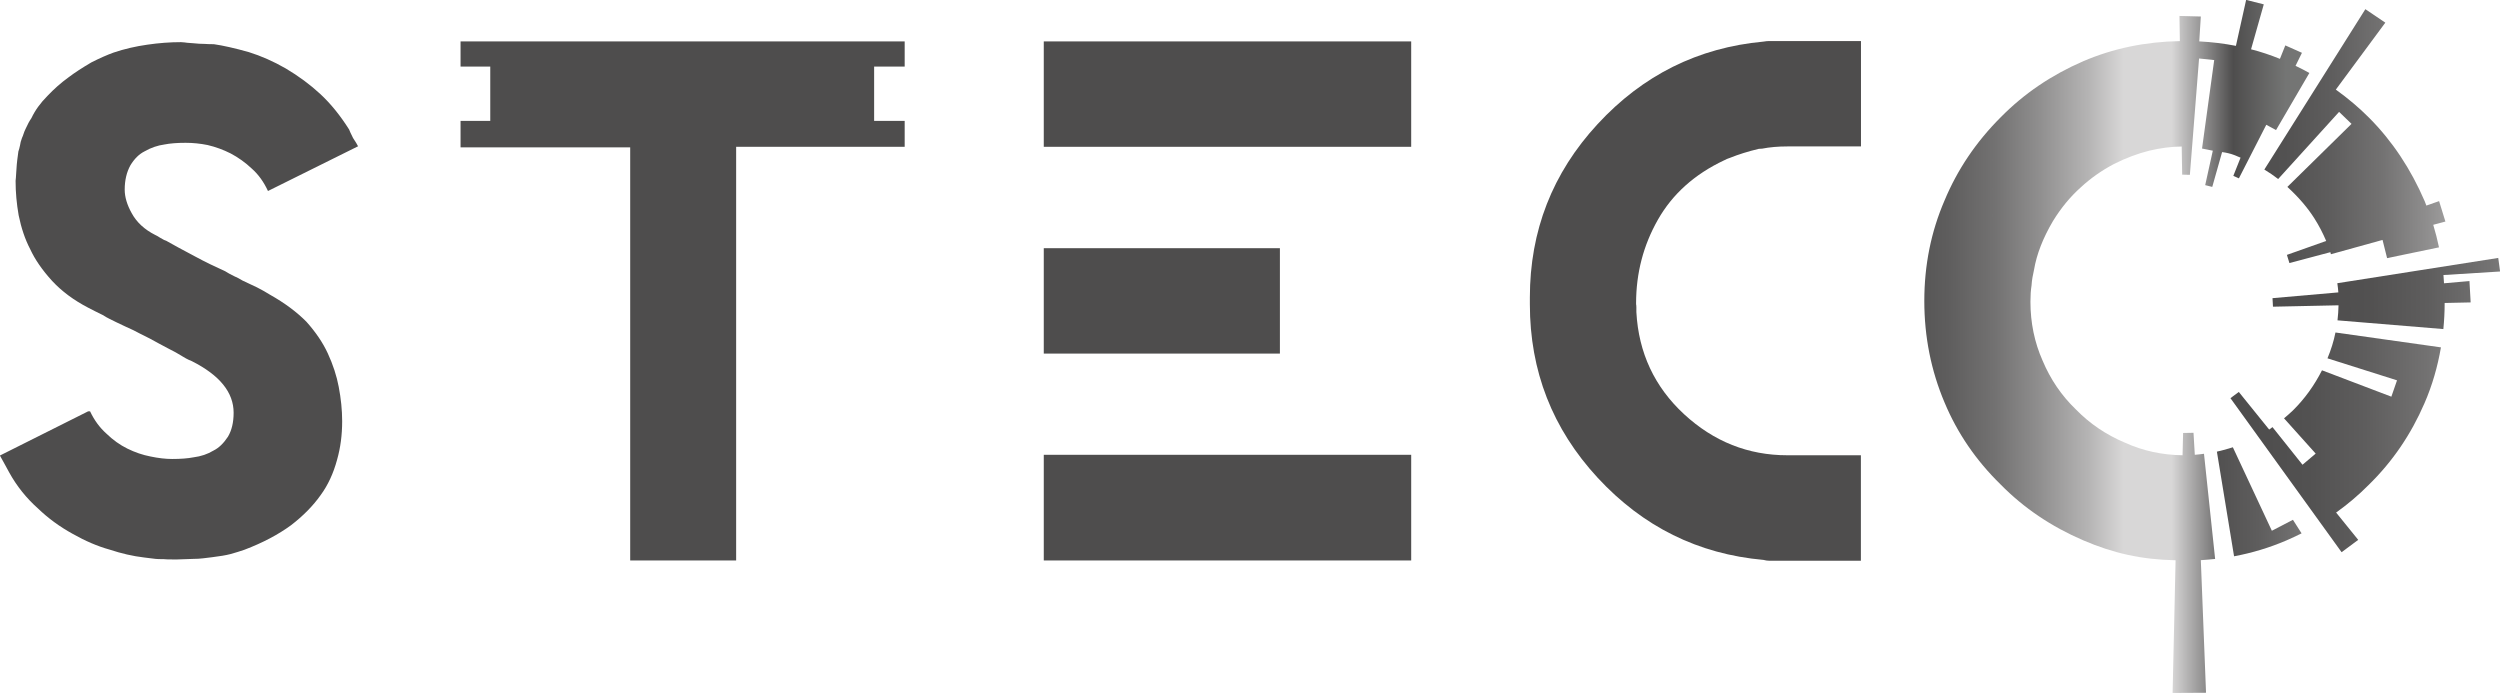 <?xml version="1.0" encoding="UTF-8"?>
<svg id="Calque_1" xmlns="http://www.w3.org/2000/svg" version="1.1" xmlns:xlink="http://www.w3.org/1999/xlink" viewBox="0 0 269.24 74.64">
  <!-- Generator: Adobe Illustrator 29.2.1, SVG Export Plug-In . SVG Version: 2.1.0 Build 116)  -->
  <defs>
    <style>
      .st0 {
        fill: url(#linear-gradient2);
      }

      .st1 {
        fill: url(#linear-gradient1);
      }

      .st2 {
        fill: #4e4d4d;
      }

      .st3 {
        fill: url(#linear-gradient4);
      }

      .st4 {
        fill: url(#linear-gradient3);
      }

      .st5 {
        fill: url(#linear-gradient);
      }
    </style>
    <linearGradient id="linear-gradient" x1="247.58" y1="31.61" x2="307.67" y2="31.61" gradientUnits="userSpaceOnUse">
      <stop offset=".03" stop-color="#4e4d4d"/>
      <stop offset=".13" stop-color="#525151"/>
      <stop offset=".23" stop-color="#5e5d5d"/>
      <stop offset=".34" stop-color="#737272"/>
      <stop offset=".44" stop-color="#908f8f"/>
      <stop offset=".55" stop-color="#b5b4b4"/>
      <stop offset=".63" stop-color="#d8d7d7"/>
      <stop offset=".74" stop-color="#d8d7d7"/>
      <stop offset=".88" stop-color="#4e4d4d"/>
      <stop offset="1" stop-color="#747574"/>
    </linearGradient>
    <linearGradient id="linear-gradient1" x1="198.87" y1="37.32" x2="246.18" y2="37.32" xlink:href="#linear-gradient"/>
    <linearGradient id="linear-gradient2" x1="239.54" y1="14.66" x2="289.59" y2="14.66" xlink:href="#linear-gradient"/>
    <linearGradient id="linear-gradient3" x1="240.66" y1="47.64" x2="302.01" y2="47.64" xlink:href="#linear-gradient"/>
    <linearGradient id="linear-gradient4" x1="233.75" y1="54.04" x2="274.6" y2="54.04" xlink:href="#linear-gradient"/>
  </defs>
  <path class="st2" d="M38.57,15.75l-9.71,4.82c-.45-.97-1.02-1.77-1.73-2.4-.71-.67-1.47-1.21-2.28-1.64-.81-.41-1.64-.71-2.49-.91-.79-.16-1.58-.24-2.37-.24-.91,0-1.67.06-2.28.18-.73.1-1.44.34-2.12.73-.61.3-1.12.81-1.55,1.52-.4.73-.61,1.6-.61,2.61,0,.79.25,1.64.76,2.55.53.97,1.37,1.75,2.52,2.33.1.04.29.15.58.33.3.18.5.28.61.3.71.41,1.75.97,3.13,1.7,1.01.55,2.08,1.07,3.22,1.58.24.16.56.33.94.52.32.14.64.3.94.49.49.22,1,.47,1.55.73.41.2.87.47,1.4.79,1.58.89,2.88,1.86,3.92,2.91,1.01,1.13,1.78,2.27,2.3,3.4.57,1.23.96,2.44,1.18,3.61.24,1.26.37,2.49.37,3.7,0,1.48-.18,2.86-.55,4.16-.4,1.48-.99,2.74-1.76,3.79-.81,1.15-1.87,2.23-3.19,3.25-1.38,1.01-3.04,1.89-5.01,2.64-.22.08-.46.16-.73.24-.26.08-.54.16-.82.24-.47.12-1.11.23-1.94.33-.33.04-.65.08-.99.12-.33.04-.67.06-1.02.06-.89.04-1.47.06-1.73.06h-.46c-.43,0-.76,0-1-.03-.2,0-.4,0-.59-.01-.19,0-.38-.03-.56-.05-.16-.02-.49-.06-.97-.12-1.21-.14-2.46-.43-3.73-.85-1.3-.36-2.62-.93-3.98-1.7-1.4-.77-2.64-1.68-3.73-2.73-1.25-1.11-2.29-2.41-3.1-3.88-.2-.36-.36-.66-.48-.88-.24-.45-.41-.76-.52-.94l9.5-4.76h.21c.45.95,1.03,1.75,1.76,2.4.71.69,1.46,1.22,2.25,1.61.83.41,1.66.69,2.49.85.85.18,1.63.27,2.34.27.93,0,1.7-.06,2.31-.18.79-.1,1.51-.34,2.15-.73.57-.28,1.08-.78,1.55-1.49.4-.67.61-1.53.61-2.58,0-2.19-1.5-4.04-4.49-5.55-.06-.02-.18-.07-.35-.15-.17-.08-.38-.19-.62-.34-.48-.3-1.03-.61-1.64-.91-.3-.16-.62-.33-.94-.5-.32-.17-.65-.35-.97-.53-.89-.44-1.49-.75-1.79-.91-.18-.08-.47-.21-.85-.39-.28-.14-.61-.29-.97-.46-.24-.12-.49-.24-.73-.36-.24-.12-.5-.26-.76-.43-.26-.12-.53-.25-.79-.39-.26-.14-.52-.27-.76-.39-1.56-.81-2.85-1.77-3.88-2.88-1.07-1.17-1.86-2.32-2.37-3.43-.55-1.05-.96-2.27-1.24-3.64-.22-1.25-.33-2.48-.33-3.67,0-.02,0-.14.03-.36.02-.22.04-.52.06-.91.02-.36.05-.71.09-1.03.04-.32.08-.63.12-.91.06-.16.12-.38.18-.67.02-.2.09-.47.21-.79.06-.12.12-.27.17-.44.05-.17.13-.36.23-.56.2-.45.4-.82.61-1.12.4-.85.98-1.65,1.73-2.4.69-.73,1.44-1.4,2.27-2,.67-.51,1.49-1.04,2.46-1.61.93-.47,1.73-.82,2.4-1.06,1.15-.39,2.37-.67,3.64-.85,1.23-.18,2.44-.27,3.61-.27.14.02.27.03.39.03.04.02.36.05.97.09.2.02.4.04.59.05.19.01.4.02.62.02.26.02.59.03.97.03.97.14,2.23.42,3.76.85,1.31.41,2.64.99,3.98,1.76,1.4.83,2.64,1.75,3.73,2.76,1.13,1.05,2.16,2.33,3.1,3.82.02.08.16.39.42.91.28.43.47.73.55.91Z"/>
  <path class="st2" d="M112.41,15.81V4.46h39.57v11.35h-39.57ZM112.41,38.08v-11.35h25.43v11.35h-25.43ZM151.98,60.36h-39.57v-11.38h39.57v11.38Z"/>
  <path class="st2" d="M200.42,60.39h-9.86c-.2,0-.42-.03-.64-.09-7.04-.63-12.99-3.58-17.86-8.85-4.87-5.27-7.3-11.5-7.3-18.68v-.73c0-7.18,2.43-13.41,7.3-18.68,4.87-5.27,10.82-8.23,17.86-8.88.22-.04.44-.06.64-.06h9.86v11.35h-7.92c-1.01,0-1.92.08-2.73.24-.06,0-.12,0-.18.01-.06,0-.12.01-.18.01-1.17.28-2.21.61-3.1.97-.18.06-.29.1-.33.12-.06.04-.12.07-.17.09-.05.02-.09.04-.14.06-3.18,1.5-5.55,3.63-7.12,6.39-1.57,2.76-2.35,5.76-2.35,9,0,.08,0,.16.02.23.01.07.01.14.01.2v.52c.24,4.39,1.96,8.06,5.14,11,3.19,2.94,6.89,4.42,11.12,4.42h7.92v11.35Z"/>
  <g>
    <path class="st5" d="M251.72,30.5c.05.34.09.67.11.99l-7.09.62.05.92,7.06-.15c-.01.55-.05,1.09-.11,1.62l11.4.94c.09-.92.14-1.86.14-2.81l2.8-.06-.13-2.3-2.74.24c-.02-.3-.04-.59-.06-.89l6.1-.38-.2-1.46-17.32,2.72Z"/>
    <path class="st1" d="M238.56,60.2l-1.2-11.33c-.33.04-.66.09-.99.11l-.14-2.37-1.12.02-.06,2.4c-2.18-.03-4.26-.47-6.21-1.36-2.02-.85-3.78-2.04-5.28-3.58-1.54-1.48-2.73-3.23-3.58-5.25-.87-1.96-1.31-4.08-1.31-6.34,0-.69.04-1.27.12-1.76.02-.3.05-.59.1-.86.05-.28.11-.55.17-.84.28-1.66.96-3.4,2.03-5.22.87-1.42,1.87-2.63,3-3.64,1.07-.99,2.27-1.83,3.58-2.52,1.29-.65,2.56-1.12,3.79-1.43,1.22-.29,2.39-.44,3.5-.45l.05,3.03.83.02.99-12.53,1.63.17-1.31,9.53c.29.05.48.09.56.11.18.04.39.08.6.12l-.82,3.71.76.19,1.06-3.75c.45.06.88.16,1.29.31.24.09.47.2.7.29l-.78,1.96.6.27,2.95-5.77,1.05.57,3.59-6.15c-.49-.27-.98-.53-1.49-.77l.69-1.4-1.79-.8-.58,1.45c-1.01-.41-2.05-.76-3.11-1.03l1.37-4.84-1.9-.48-1.1,4.95c-1.28-.25-2.6-.41-3.95-.48l.17-2.68-2.3-.06.04,2.71c-3.69.06-7.17.78-10.41,2.17-3.42,1.48-6.38,3.49-8.89,6.04-2.65,2.65-4.66,5.64-6.04,8.95-1.46,3.38-2.18,6.99-2.18,10.83s.73,7.51,2.18,10.93c1.38,3.3,3.39,6.24,6.04,8.83,2.49,2.53,5.45,4.53,8.89,6.01,3.24,1.39,6.27,2.08,9.95,2.15l-.32,14.29,3.6-.02-.56-14.28c.51-.03,1.01-.08,1.51-.13Z"/>
    <path class="st0" d="M261.13,21.67c-1.5-3.48-3.48-6.46-5.95-8.95-1.12-1.13-2.33-2.14-3.62-3.07l5.33-7.21-2.15-1.45-10.88,17.27c.53.32,1.02.66,1.49,1.02l6.56-7.23,1.34,1.29-6.91,6.79c1.18,1.08,2.16,2.21,2.91,3.39.51.8.92,1.61,1.27,2.43l-4.23,1.5.27.88,4.41-1.17c.02.07.04.15.06.22l5.56-1.54.49,1.96,5.59-1.16c-.17-.82-.38-1.63-.62-2.43l1.31-.35-.68-2.2-1.37.48c-.06-.16-.12-.31-.18-.47Z"/>
    <path class="st4" d="M251.52,35.81c-.19.96-.49,1.89-.86,2.78l7.49,2.37-.61,1.76-7.47-2.84c-.83,1.63-1.87,3.08-3.14,4.33-.31.3-.63.57-.95.84l3.41,3.8-1.42,1.2-3.23-4.05c-.12.08-.24.18-.36.26l-3.27-4.05-.9.67,11.97,16.59,1.79-1.33-2.38-2.94c1.26-.9,2.43-1.89,3.51-2.98,2.55-2.49,4.55-5.42,6.01-8.8.83-1.91,1.41-3.92,1.77-6.01l-11.34-1.6Z"/>
    <path class="st3" d="M246.94,55.98l-2.27,1.18-4.2-8.99c-.57.19-1.15.34-1.72.47l1.85,11.27c1.94-.36,3.82-.93,5.62-1.7.56-.24,1.11-.5,1.65-.77l-.93-1.46Z"/>
  </g>
  <polygon class="st2" points="94.14 13.02 94.14 7.17 97.43 7.17 97.43 4.46 49.6 4.46 49.6 7.17 52.8 7.17 52.8 13.02 49.6 13.02 49.6 15.87 67.87 15.87 67.87 60.36 79.28 60.36 79.28 15.81 97.43 15.81 97.43 13.02 94.14 13.02"/>
</svg>